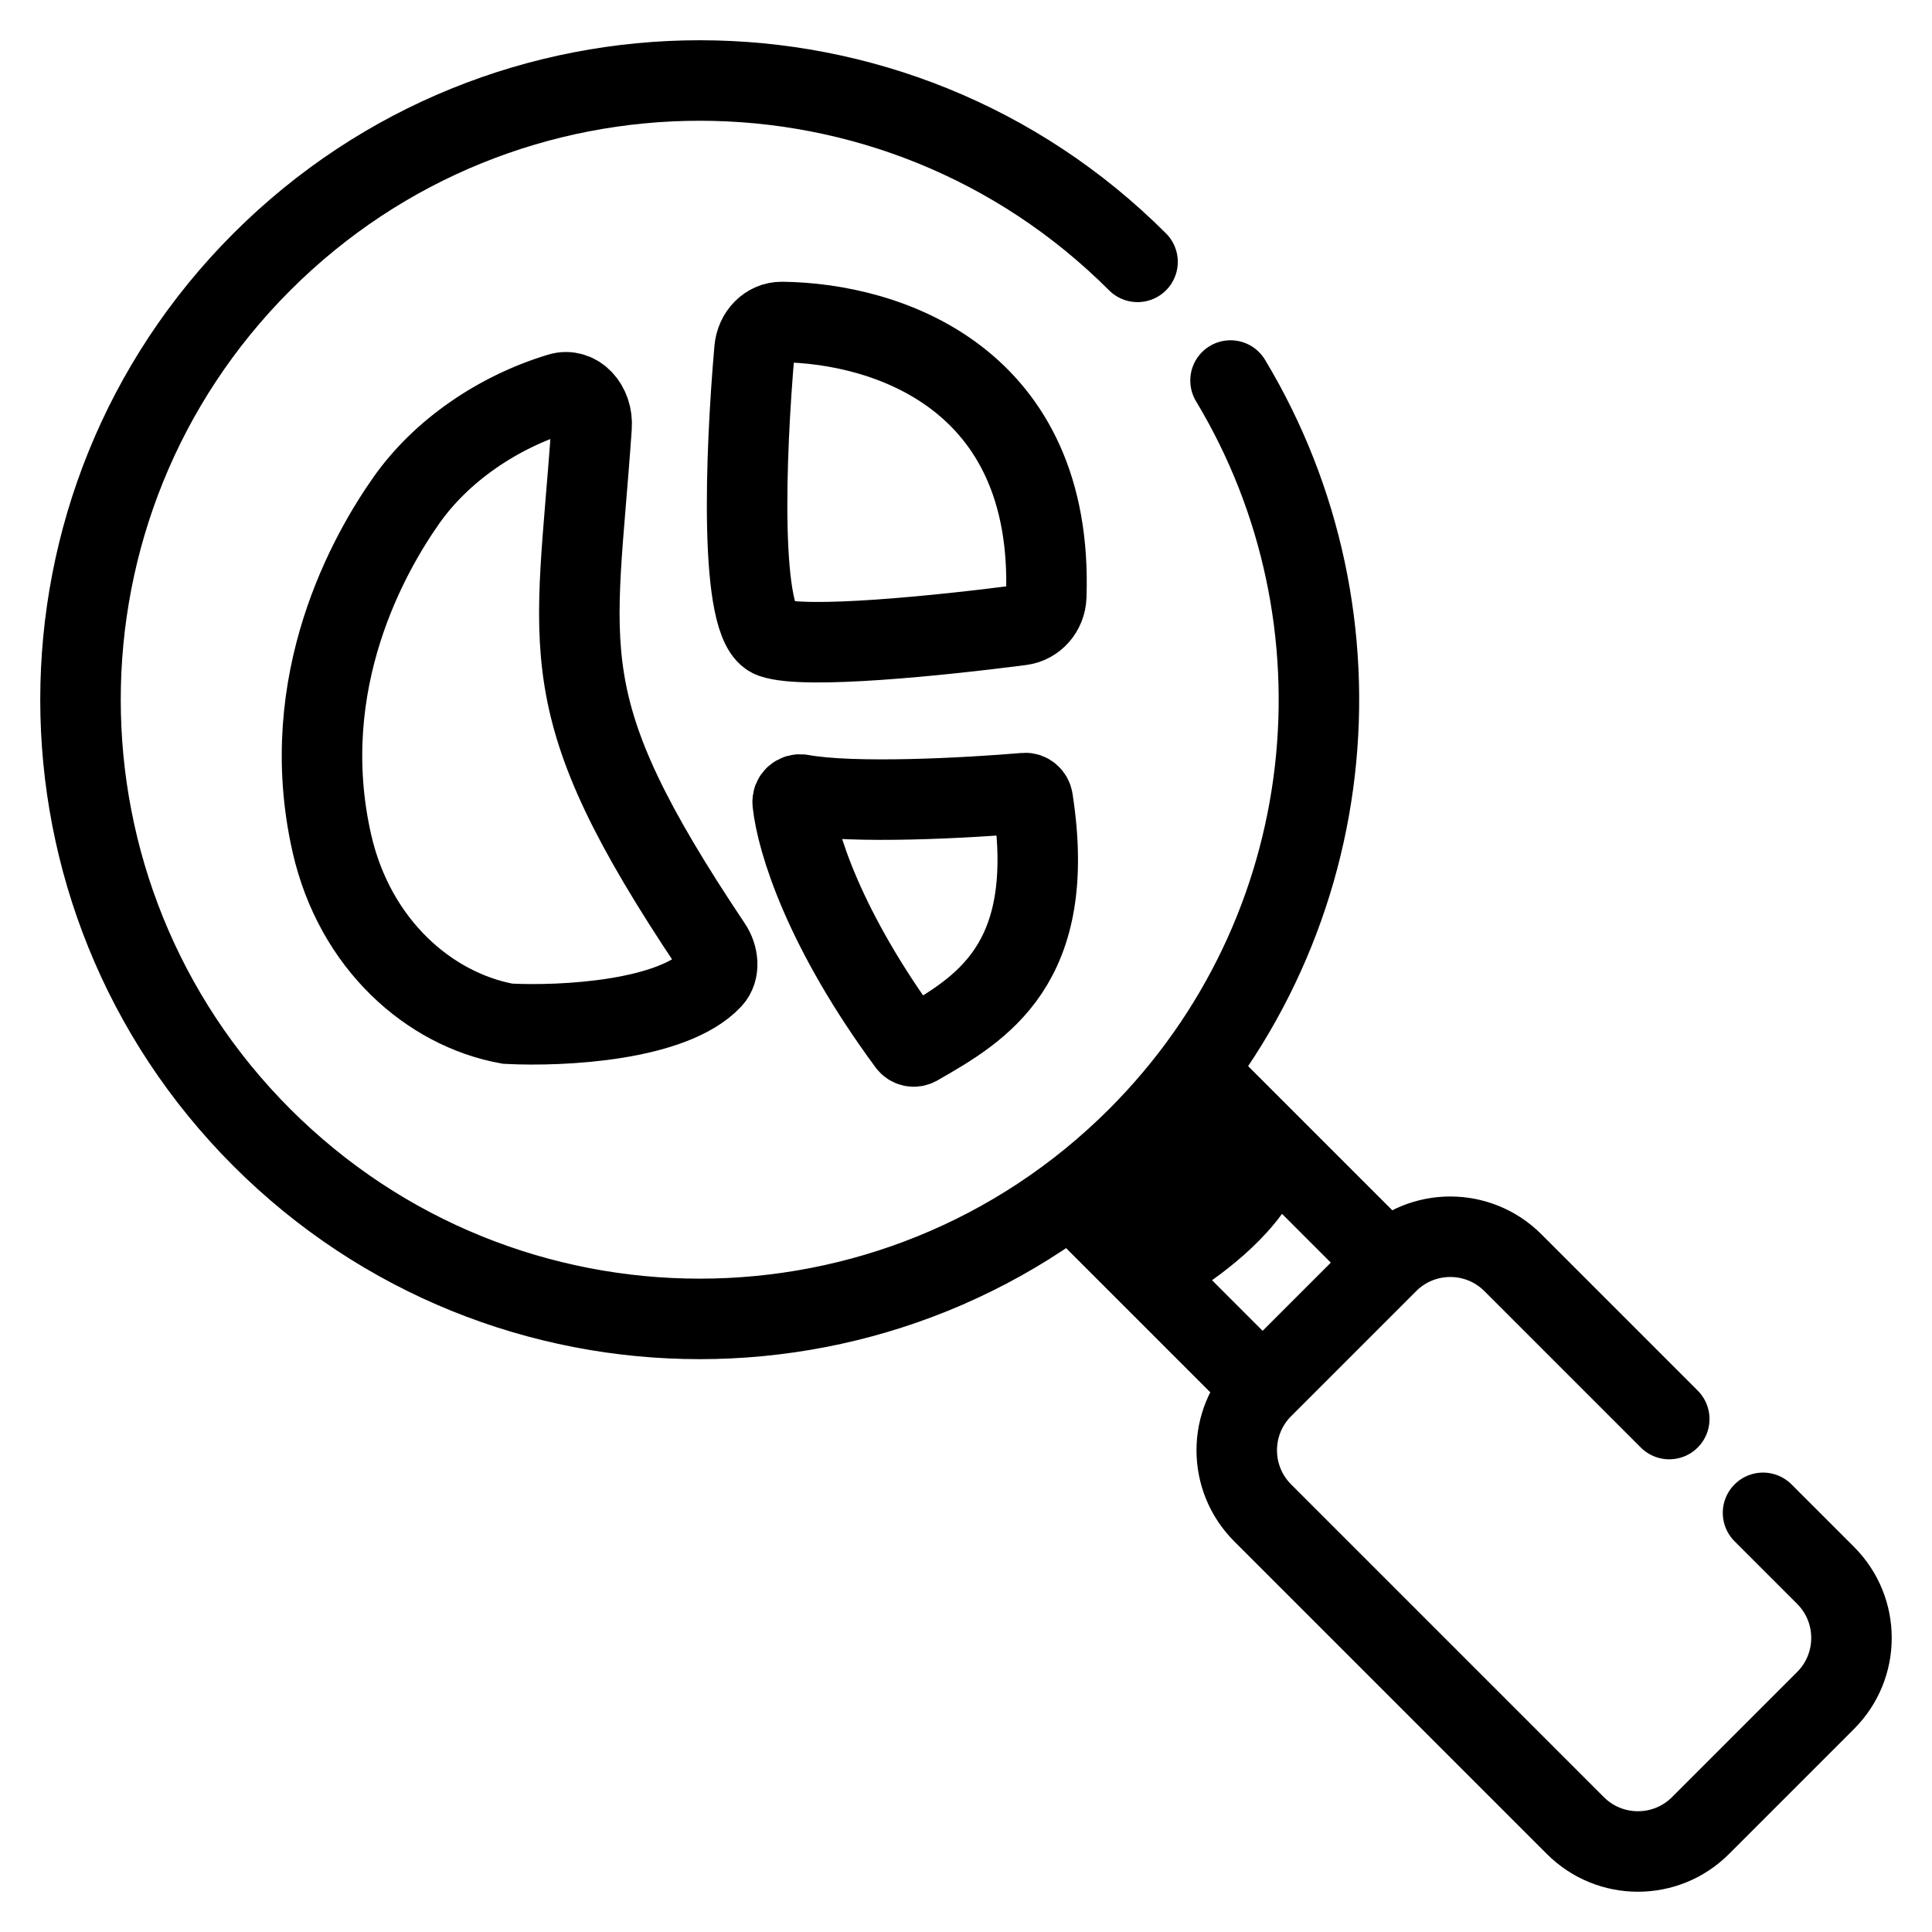 <svg width="24" height="24" viewBox="0 0 24 24" fill="none" xmlns="http://www.w3.org/2000/svg">
<path d="M14.131 3.253C11.127 0.249 6.257 0.249 3.253 3.253C0.249 6.257 0.249 11.127 3.253 14.131C6.257 17.135 11.127 17.135 14.131 14.131C16.682 11.58 17.067 7.684 15.286 4.727M14.908 13.354L17.239 15.685M17.239 15.685L15.685 17.239M17.239 15.685C17.668 15.256 18.364 15.256 18.793 15.685L20.736 17.628M13.354 14.908L15.685 17.239M15.685 17.239C15.256 17.668 15.256 18.364 15.685 18.793L19.57 22.678C19.999 23.107 20.695 23.107 21.124 22.678L22.678 21.124C23.107 20.695 23.107 19.999 22.678 19.57L21.901 18.793M14.131 15.266C14.369 15.181 14.992 14.877 15.3 14.2M13.825 14.908C14.055 14.808 14.595 14.456 14.908 13.854M14.474 15.685C14.788 15.505 15.47 15.017 15.685 14.5M5.049 6.214C4.602 6.849 3.666 8.46 4.122 10.474C4.408 11.736 5.337 12.541 6.306 12.717C6.995 12.752 8.355 12.68 8.842 12.163C8.943 12.055 8.921 11.874 8.836 11.748C6.807 8.716 7.154 8.129 7.349 5.301C7.368 5.034 7.17 4.818 6.951 4.885C6.185 5.117 5.483 5.598 5.049 6.214ZM9.373 4.34C9.259 5.647 9.177 7.778 9.592 7.923C10.002 8.067 11.674 7.896 12.684 7.765C12.855 7.743 12.99 7.595 12.997 7.41C13.092 4.703 11.03 4.015 9.714 4C9.534 3.998 9.39 4.148 9.373 4.34ZM11.395 12.988L11.399 12.986C12.183 12.537 13.147 11.984 12.829 9.935C12.821 9.885 12.778 9.848 12.731 9.852C12.002 9.914 10.599 9.989 9.956 9.871C9.896 9.86 9.84 9.908 9.847 9.972C9.899 10.454 10.234 11.546 11.278 12.962C11.306 13 11.355 13.011 11.395 12.988Z" stroke="black" stroke-linecap="round"/>
</svg>
